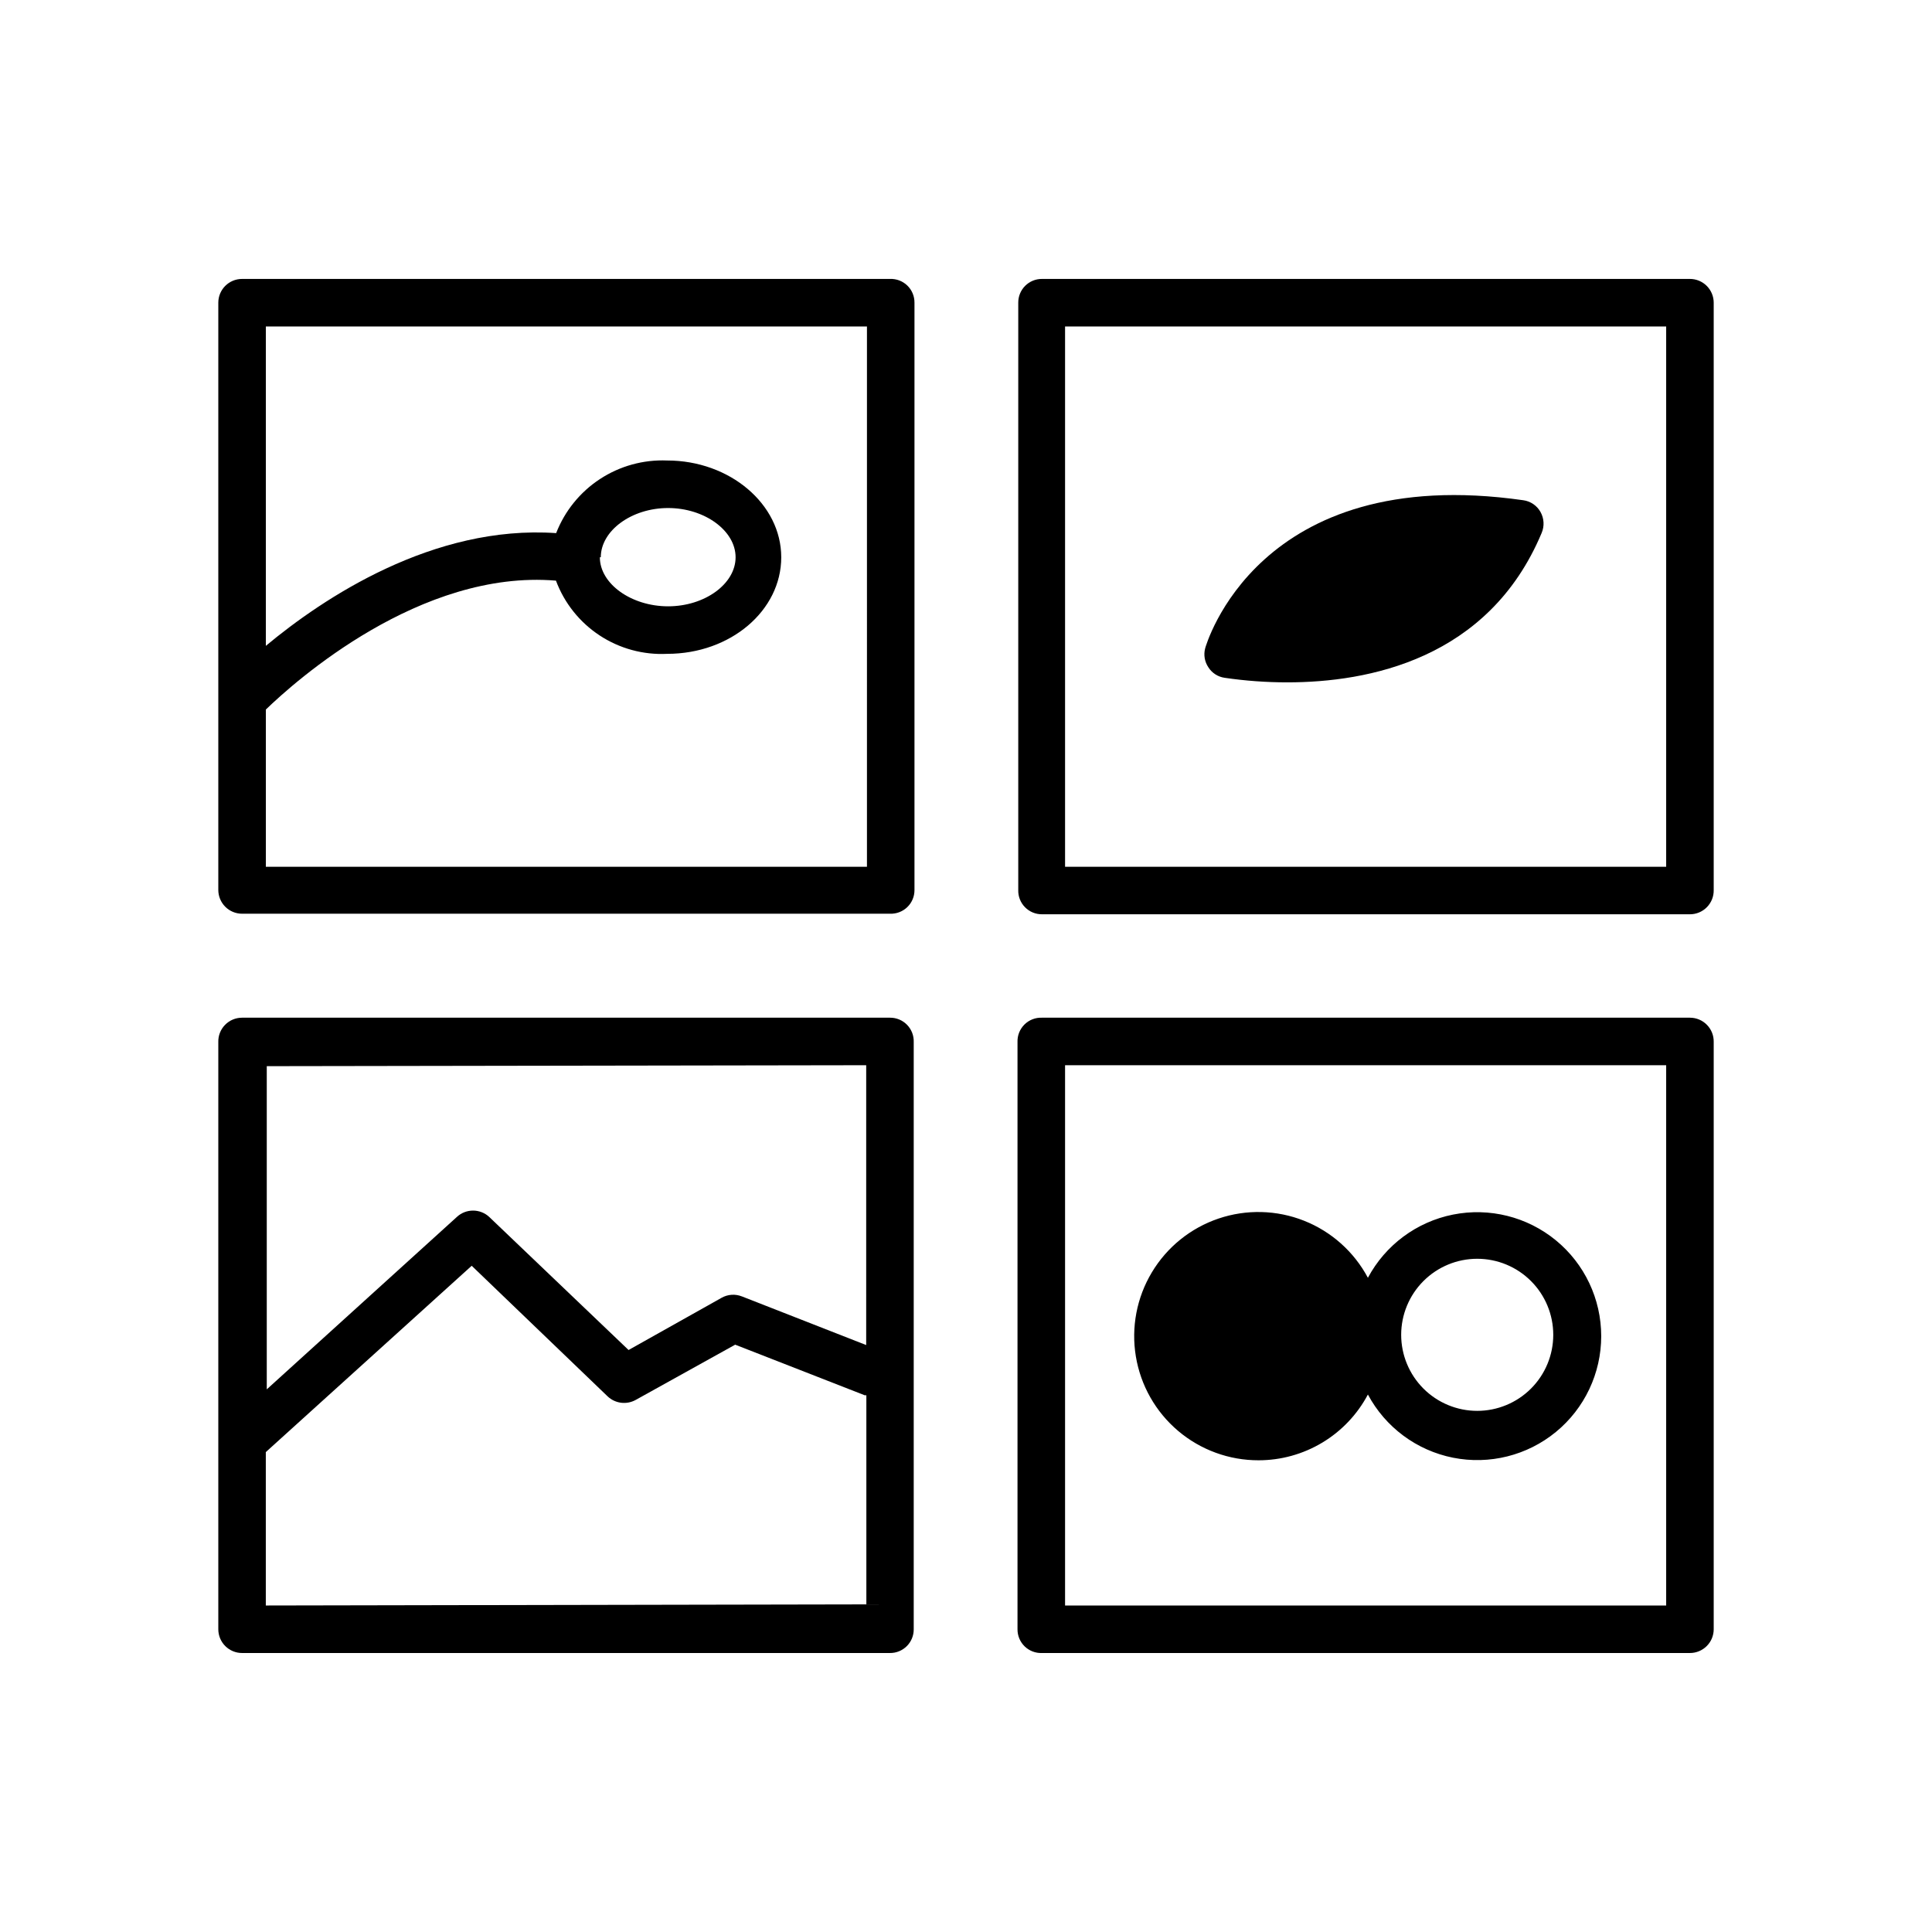 <?xml version="1.0" encoding="UTF-8"?>
<!-- Uploaded to: ICON Repo, www.svgrepo.com, Generator: ICON Repo Mixer Tools -->
<svg fill="#000000" width="800px" height="800px" version="1.1" viewBox="144 144 512 512" xmlns="http://www.w3.org/2000/svg">
 <g>
  <path d="m379.85 217.92h-171.7c-3.481 0-6.297 2.82-6.297 6.297v155.63c0 1.668 0.664 3.269 1.844 4.453 1.18 1.18 2.781 1.844 4.453 1.844h171.7c1.707 0.066 3.371-0.566 4.598-1.758 1.23-1.188 1.914-2.832 1.898-4.539v-155.63c0.016-1.711-0.668-3.352-1.898-4.543-1.227-1.188-2.891-1.824-4.598-1.754zm-6.098 155.78h-159.3v-41.664c7.758-7.508 40.961-37.18 76.883-34.16 2.215 5.945 6.266 11.027 11.566 14.516 5.297 3.488 11.57 5.195 17.906 4.883 16.828 0 30.23-11.488 30.23-25.594 0-14.105-13.652-25.645-30.23-25.645-6.301-0.262-12.523 1.453-17.797 4.906-5.277 3.449-9.34 8.465-11.625 14.34-32.598-2.266-61.816 17.281-76.934 29.875v-84.641h159.3zm-70.535-82.02c0-7.055 8.16-13.047 17.836-13.047 9.672 0 17.887 5.996 17.887 13.047 0 7.055-8.16 13-17.887 13-9.723 0-18.086-5.945-18.086-13z"/>
  <path d="m591.85 217.92h-171.7c-1.676-0.016-3.285 0.645-4.469 1.828s-1.844 2.797-1.832 4.469v155.63c-0.055 1.699 0.586 3.348 1.777 4.566 1.188 1.215 2.82 1.895 4.523 1.879h171.7c1.699 0.004 3.324-0.684 4.508-1.895 1.188-1.215 1.832-2.856 1.793-4.551v-155.63c0-1.668-0.664-3.269-1.848-4.453-1.18-1.18-2.781-1.844-4.453-1.844zm-6.297 155.78h-159.3v-143.18h159.3z"/>
  <path d="m379.85 413.7h-171.7c-1.699 0-3.324 0.684-4.508 1.898-1.188 1.211-1.832 2.852-1.789 4.551v155.62c0 1.672 0.664 3.273 1.844 4.453 1.18 1.18 2.781 1.844 4.453 1.844h171.7c1.672 0.016 3.281-0.645 4.465-1.828 1.188-1.184 1.844-2.793 1.832-4.469v-155.62c0.055-1.703-0.586-3.352-1.773-4.566-1.191-1.219-2.824-1.898-4.523-1.883zm-6.297 12.594-0.004 74.16-32.949-12.898v0.004c-1.742-0.691-3.703-0.562-5.34 0.352l-24.684 13.855-36.93-35.266v-0.004c-2.418-2.238-6.152-2.238-8.566 0l-50.383 45.695v-85.648zm-159.11 143.18v-40.656l54.562-49.375 36.023 34.613c2 1.891 4.988 2.277 7.406 0.957l26.398-14.66 34.309 13.402h0.453v55.418z"/>
  <path d="m591.85 413.7h-171.7c-1.738-0.07-3.426 0.582-4.656 1.805-1.234 1.227-1.902 2.906-1.844 4.644v155.62c-0.016 1.711 0.672 3.352 1.898 4.543 1.23 1.188 2.891 1.824 4.602 1.754h171.7c1.672 0 3.273-0.664 4.453-1.844 1.184-1.18 1.848-2.781 1.848-4.453v-155.62c0.039-1.699-0.605-3.34-1.793-4.551-1.184-1.215-2.809-1.898-4.508-1.898zm-6.297 155.78h-159.3v-143.18h159.3z"/>
  <path d="m477.54 530.99c5.957 0 11.801-1.625 16.902-4.695 5.106-3.07 9.277-7.473 12.066-12.734 4.633 8.676 12.91 14.824 22.559 16.746 9.648 1.922 19.648-0.578 27.254-6.816 7.606-6.242 12.016-15.562 12.016-25.398 0-9.836-4.41-19.156-12.016-25.395-7.606-6.242-17.605-8.742-27.254-6.82s-17.926 8.07-22.559 16.75c-3.668-6.887-9.664-12.246-16.918-15.121-7.254-2.875-15.297-3.074-22.684-0.57-7.391 2.508-13.648 7.559-17.656 14.254-4.012 6.691-5.512 14.594-4.234 22.289 1.277 7.699 5.25 14.691 11.207 19.73 5.957 5.039 13.512 7.797 21.316 7.781zm57.938-53.402c5.344 0 10.473 2.121 14.25 5.902 3.781 3.777 5.902 8.906 5.902 14.25s-2.121 10.469-5.902 14.25c-3.777 3.777-8.906 5.902-14.25 5.902s-10.469-2.125-14.25-5.902c-3.777-3.781-5.902-8.906-5.902-14.25s2.125-10.473 5.902-14.25c3.781-3.781 8.906-5.902 14.25-5.902z"/>
  <path d="m468.52 323.62c5.508 0.809 11.062 1.211 16.625 1.211 21.363 0 53.352-6.047 67.41-39.598v-0.004c0.766-1.793 0.652-3.84-0.301-5.543-0.949-1.703-2.648-2.863-4.586-3.121-70.535-10.078-84.137 38.742-84.289 39.246h0.004c-0.461 1.723-0.148 3.562 0.855 5.039 0.953 1.504 2.519 2.516 4.281 2.769z"/>
 </g>
</svg>